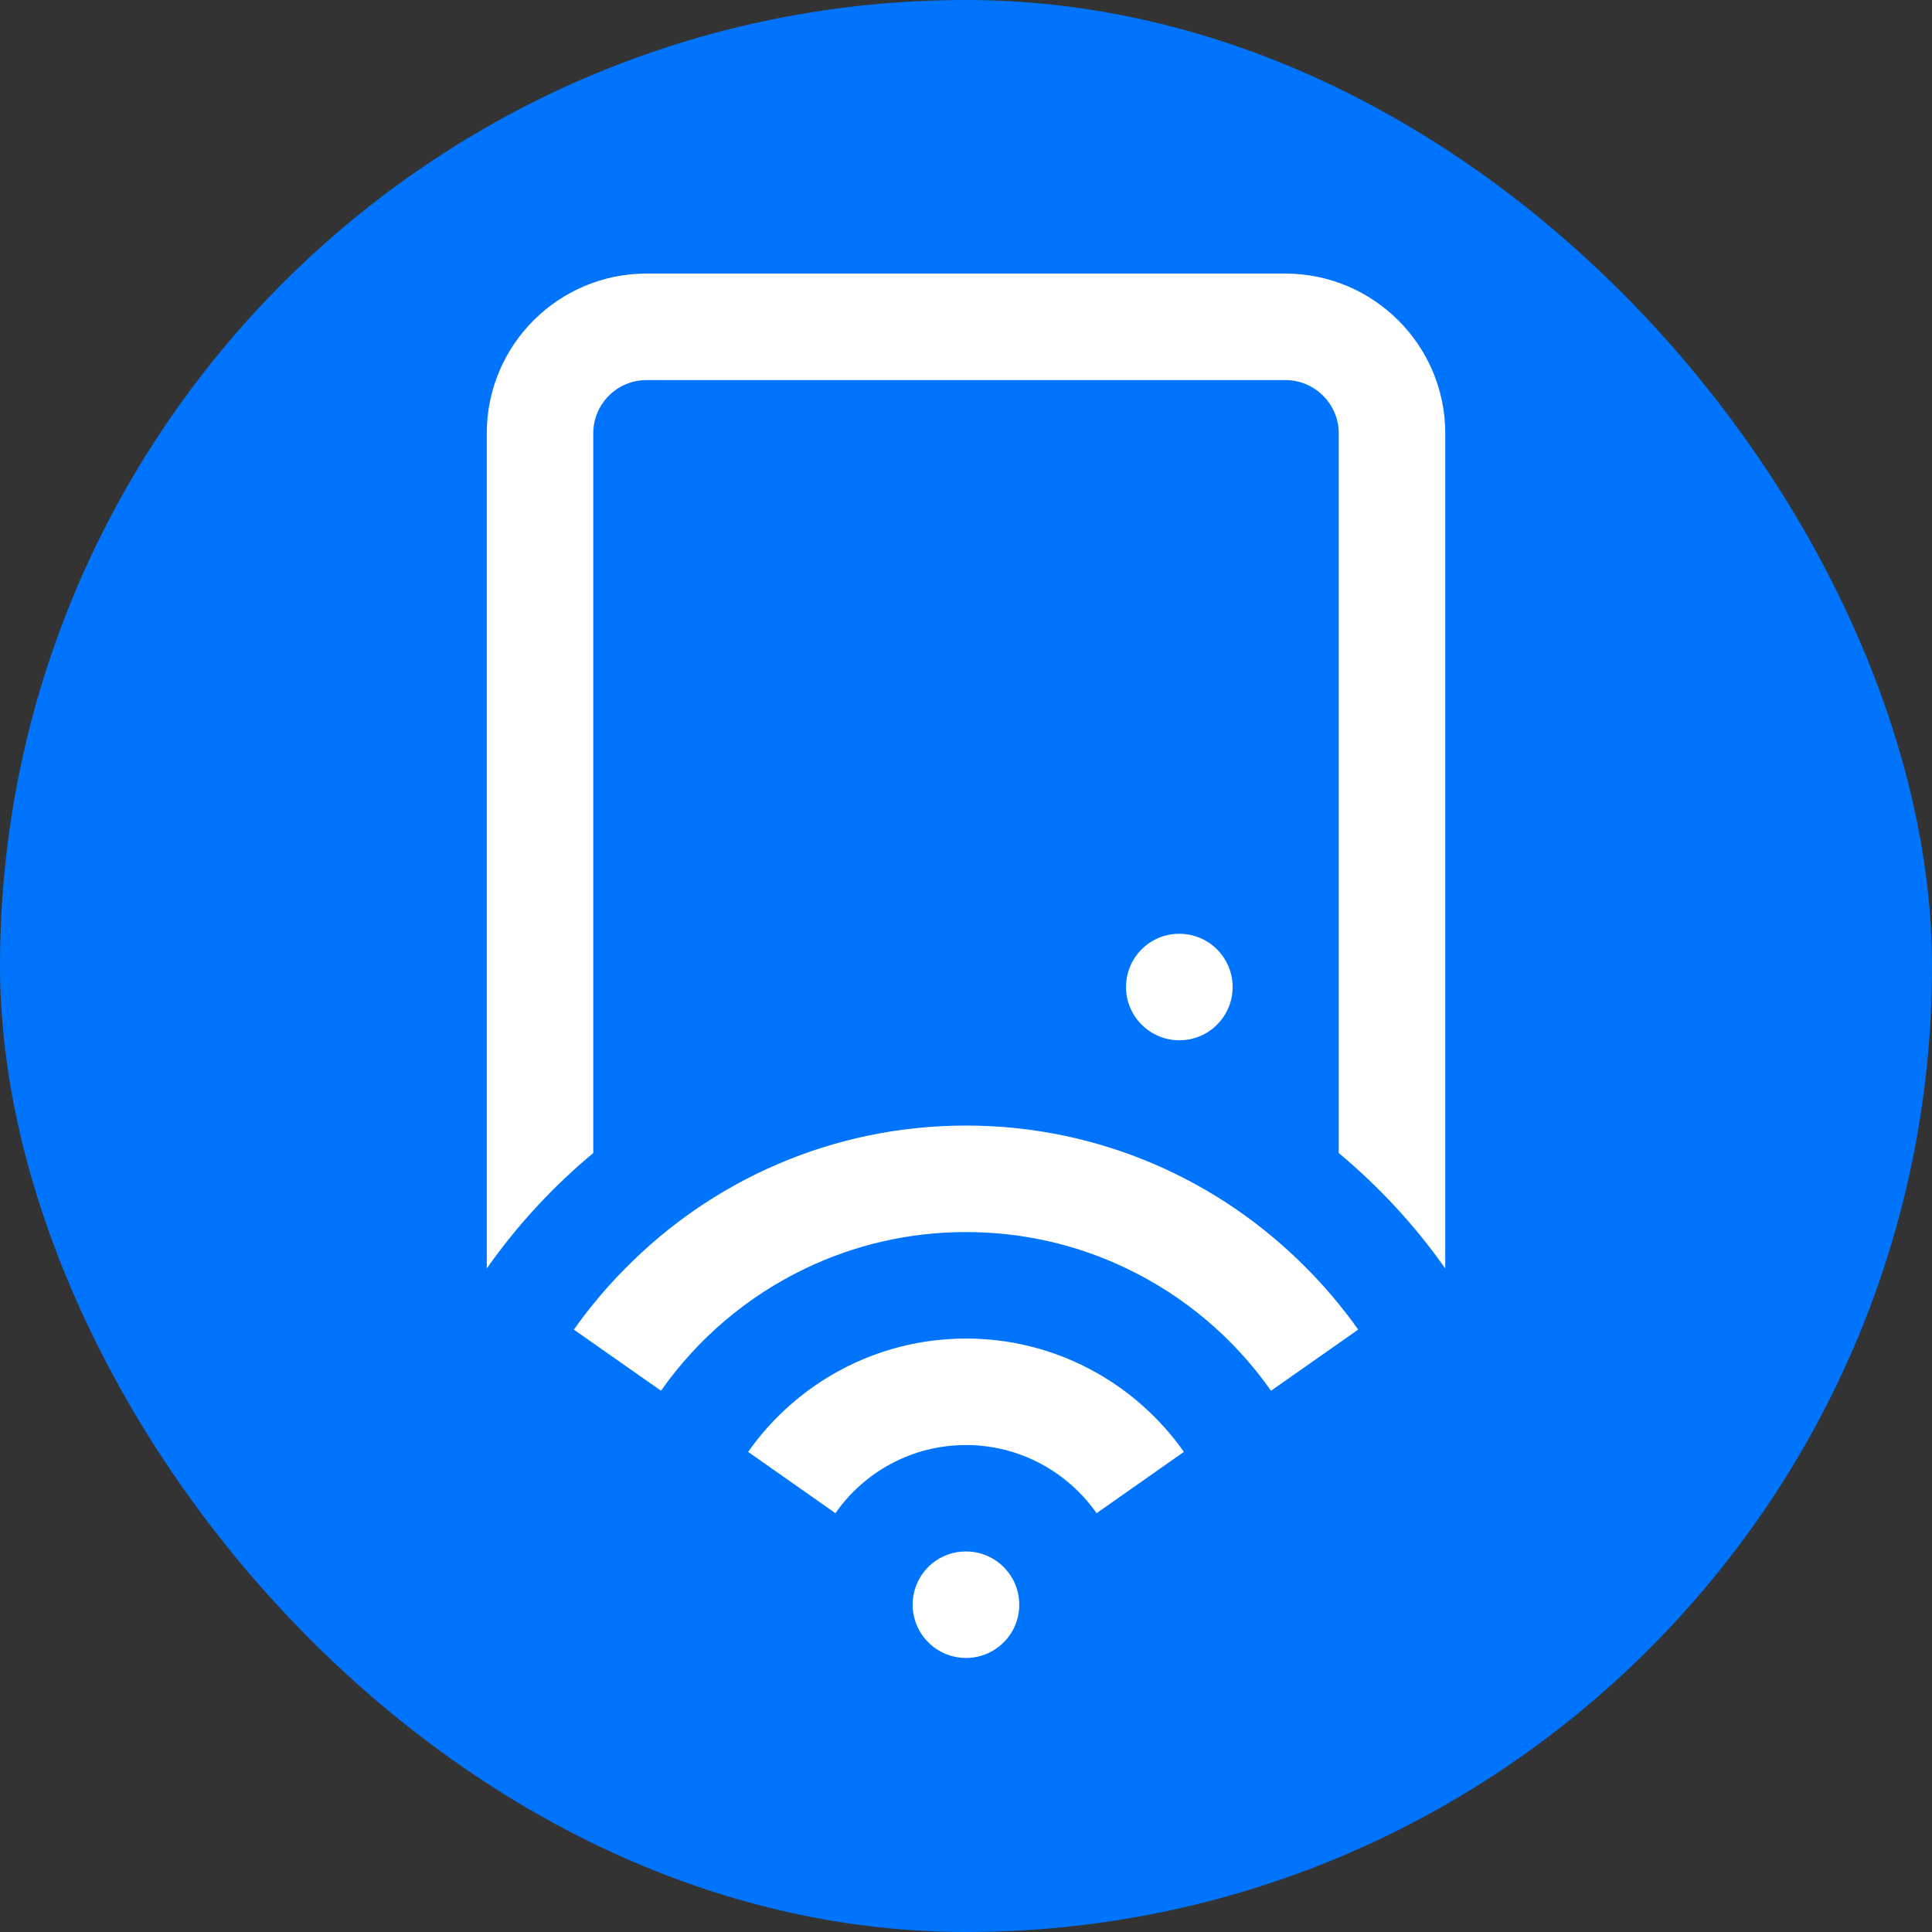 <svg xmlns="http://www.w3.org/2000/svg" width="1024" height="1024" viewBox="0 0 1024 1024"
    fill="none">
    <rect x="0" y="0" width="1024" height="1024" fill="#333333" stroke="none"/>
    <g clip-path="url(#clip0_3134_102593)">
        <path d="M1024 0H0V1024H1024V0Z" fill="#0074FC" />
        <path
            d="M766.014 229.669V672.319C749.984 649.515 730.905 628.968 709.568 611.131V229.669C709.568 214.09 696.811 201.446 681.232 201.446H342.669C327.09 201.446 314.446 214.09 314.446 229.669V611.131C292.997 628.968 274.03 649.515 258 672.319V229.669C258 182.932 295.932 145 342.669 145H681.232C727.97 145 766.014 182.932 766.014 229.669ZM709.568 691.172C704.263 684.624 698.618 678.302 692.634 672.319C646.574 625.581 582.678 596.568 512.007 596.568C441.337 596.568 377.327 625.581 331.38 672.319C325.397 678.302 319.752 684.624 314.446 691.172C310.833 695.575 307.447 700.09 304.173 704.719L314.446 711.944L350.346 737.119C369.763 709.46 396.18 686.995 426.887 672.319C452.739 659.9 481.526 653.014 512.007 653.014C542.488 653.014 571.275 659.9 597.128 672.319C627.834 686.995 654.251 709.46 673.669 737.119L709.568 711.944L719.842 704.719C718.825 703.251 717.81 701.897 716.793 700.429C714.422 697.268 712.052 694.22 709.568 691.172ZM512.007 709.46C464.367 709.46 422.145 733.168 396.519 769.519L442.804 802.032C457.932 780.244 483.333 765.906 512.007 765.906C540.569 765.906 565.97 780.244 581.21 802.032L627.496 769.519C601.869 733.168 559.648 709.46 512.007 709.46ZM653.319 523.15C653.319 507.562 640.684 494.927 625.095 494.927H624.985C609.396 494.927 596.817 507.562 596.817 523.15C596.817 538.739 609.518 551.373 625.095 551.373C640.684 551.373 653.319 538.739 653.319 523.15ZM512.011 822.309H511.9C496.311 822.309 483.732 834.943 483.732 850.532C483.732 866.121 496.433 878.755 512.011 878.755C527.599 878.755 540.234 866.121 540.234 850.532C540.234 834.943 527.599 822.309 512.011 822.309Z"
            fill="white" />
    </g>
    <defs>
        <clipPath id="clip0_3134_102593">
            <rect width="1024" height="1024" rx="512" fill="white" />
        </clipPath>
    </defs>
</svg>